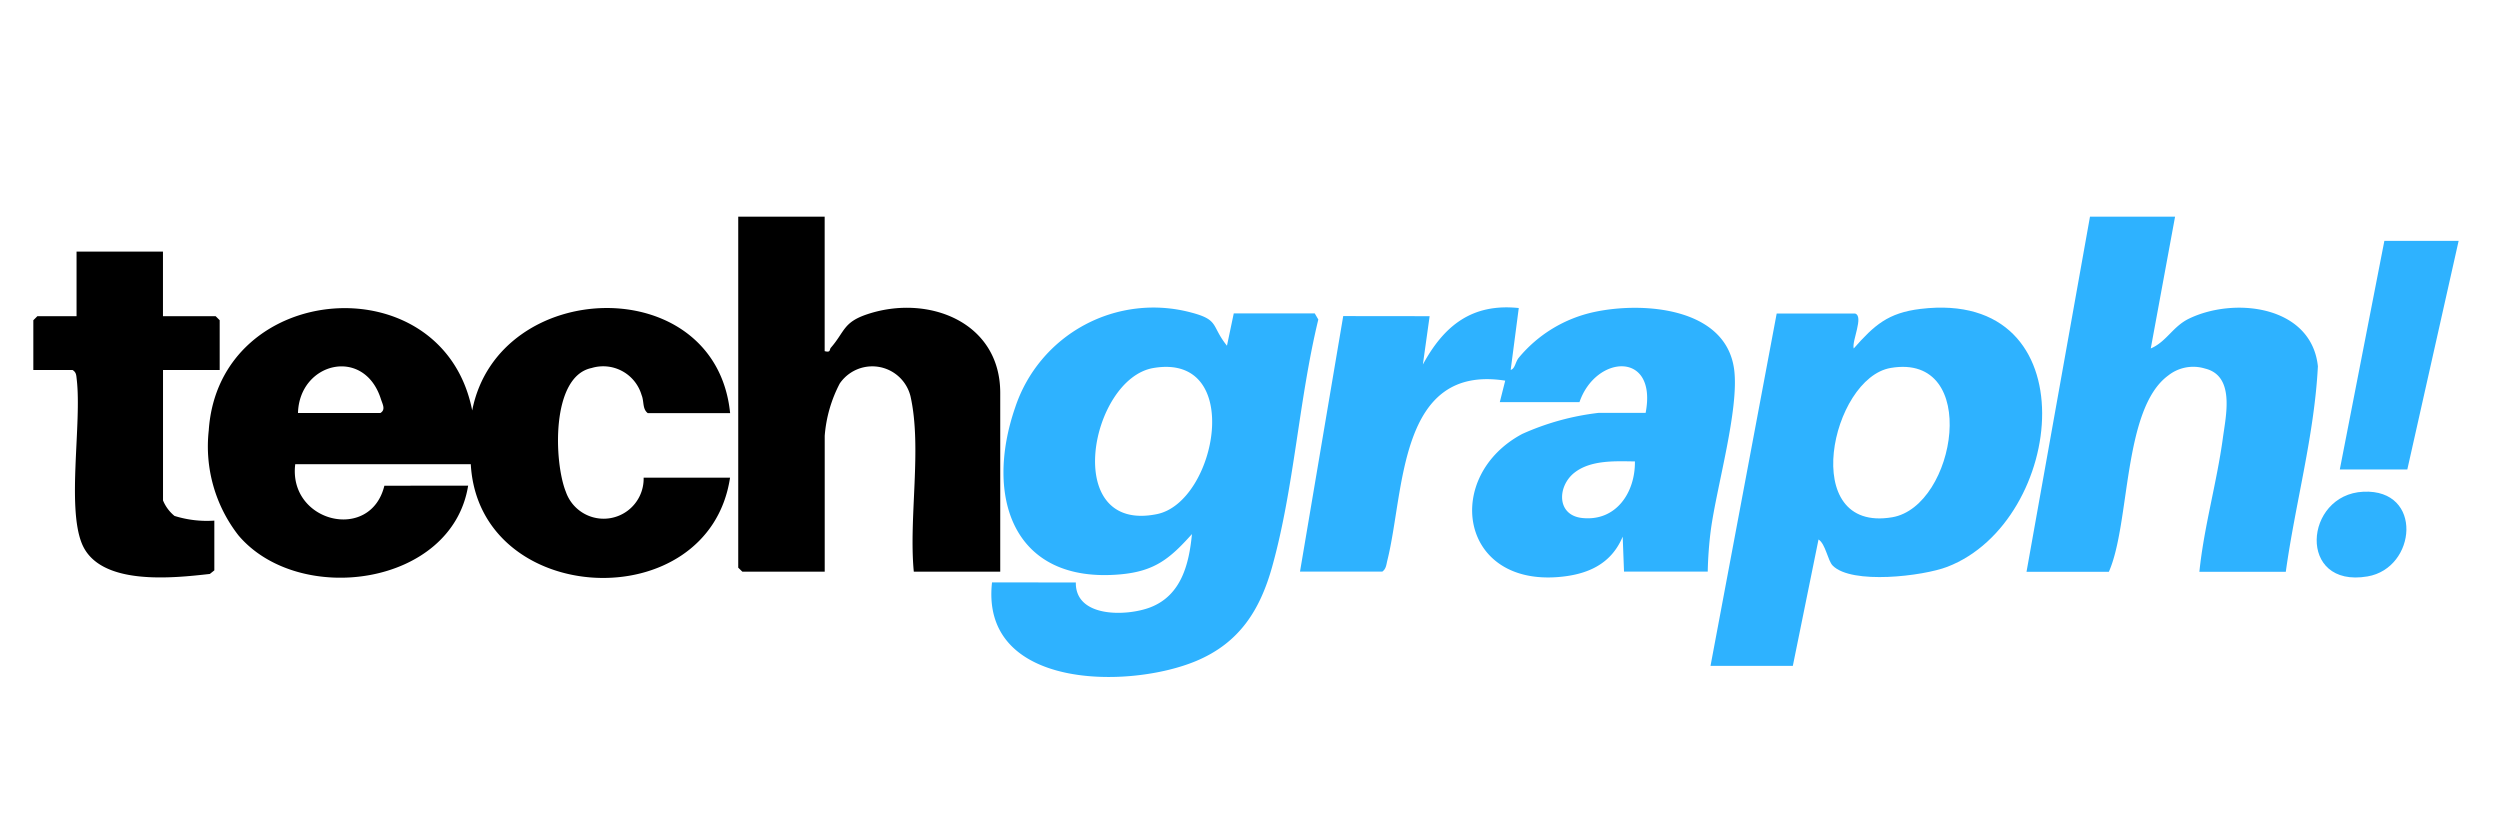 <svg xmlns="http://www.w3.org/2000/svg" xmlns:xlink="http://www.w3.org/1999/xlink" width="150" height="50" viewBox="0 0 150 50">
  <rect x="0" y="0" width="150" height="50" fill="#808080" stroke="none"/>
  <defs>
    <clipPath id="clip-path">
      <rect id="Rectangle_1" data-name="Rectangle 1" width="145.518" height="27.623" fill="none"/>
    </clipPath>
    <clipPath id="clip-Web_1920_1">
      <rect width="150" height="50"/>
    </clipPath>
  </defs>
  <g id="Web_1920_1" data-name="Web 1920 – 1" clip-path="url(#clip-Web_1920_1)">
    <rect width="150" height="50" fill="#fff"/>
    <g id="Group_2" data-name="Group 2" transform="translate(2 13)">
      <g id="Group_1" data-name="Group 1" clip-path="url(#clip-path)">
        <path id="Path_1" data-name="Path 1" d="M80.375,44.449c-.97,6.033-10.144,7.272-13.778,2.989a8.673,8.673,0,0,1-1.786-6.3c.605-9.033,14.067-10.068,15.807-1.2,1.568-8.021,14.618-8.421,15.475.16H91.151c-.333-.257-.209-.7-.37-1.084a2.4,2.4,0,0,0-3-1.622c-2.453.507-2.255,5.673-1.542,7.433a2.4,2.4,0,0,0,4.665-.854h5.185c-1.276,8.456-15.073,7.827-15.556-.807H70c-.426,3.485,4.515,4.7,5.348,1.291ZM70.166,40.092h4.942c.334-.2.132-.524.032-.838-1.006-3.166-4.891-2.213-4.975.838" transform="translate(-54.286 -28.311)"/>
        <path id="Path_2" data-name="Path 2" d="M476.778,34.134l-.406,2.9c1.264-2.326,2.941-3.683,5.754-3.389l-.485,3.712c.265-.067.274-.471.483-.727a8.088,8.088,0,0,1,4.533-2.748c2.923-.627,7.889-.278,8.39,3.436.318,2.362-1.051,7.046-1.4,9.662a23.326,23.326,0,0,0-.183,2.481h-5.023l-.08-2.1c-.694,1.669-2.139,2.289-3.884,2.426-5.955.466-6.846-6.08-2.142-8.588a15.506,15.506,0,0,1,4.567-1.262h2.836c.718-3.736-2.991-3.5-3.97-.645h-4.78l.325-1.29c-6.425-1-6.031,6.626-7.073,10.789-.061.244-.069.5-.3.668H469l2.593-15.331Zm12.316,8.715c-1.18-.017-2.644-.093-3.622.67-1.036.808-1.093,2.559.46,2.724,2.036.217,3.188-1.535,3.163-3.394" transform="translate(-393 -28.163)" fill="#2eb2ff"/>
        <path id="Path_3" data-name="Path 3" d="M359.814,50.168c-.036,2.132,3.072,2.04,4.489,1.485,1.843-.722,2.306-2.594,2.478-4.389-1.314,1.466-2.227,2.234-4.3,2.418-6.454.575-8.149-4.663-6.311-10a8.742,8.742,0,0,1,10.578-5.707c1.693.445,1.172.795,2.134,1.988l.407-1.937h4.861l.213.365c-1.167,4.8-1.449,10.106-2.771,14.839-.727,2.6-1.964,4.558-4.543,5.643-4.069,1.712-12.978,1.707-12.264-4.709ZM364.471,37.3c-3.794.641-5.559,9.944.214,8.766,3.569-.728,5.266-9.693-.214-8.766" transform="translate(-297.264 -28.22)" fill="#2eb2ff"/>
        <path id="Path_4" data-name="Path 4" d="M629.67,34.022c.546.161-.2,1.639-.079,2.1,1.237-1.4,2.054-2.14,4.014-2.376,10.207-1.229,8.708,12.747,1.6,15.476-1.46.561-5.736,1.075-6.872-.073-.3-.3-.429-1.3-.853-1.569l-1.541,7.584H621l3.97-21.141Zm2.145,3.266c-3.569.6-5.571,9.918.085,8.96,3.834-.649,5.342-9.877-.085-8.96" transform="translate(-520.369 -28.212)" fill="#2eb2ff"/>
        <path id="Path_5" data-name="Path 5" d="M746.913,0l-1.458,7.907c.954-.408,1.321-1.329,2.318-1.8,2.746-1.311,7.326-.753,7.71,2.871-.214,4.151-1.355,8.215-1.926,12.329h-5.185c.276-2.7,1.048-5.351,1.411-8.035.183-1.353.734-3.724-1.076-4.16a2.415,2.415,0,0,0-2.2.415c-2.739,2-2.274,8.855-3.566,11.78H738L741.808,0Z" transform="translate(-618.409)" fill="#2eb2ff"/>
        <path id="Path_6" data-name="Path 6" d="M266.186,0V8.069c.38.1.272-.09.372-.205.846-.976.734-1.526,2.185-2.01,3.631-1.213,7.977.444,7.977,4.717V21.3h-5.186c-.31-3.227.5-7.431-.2-10.532a2.363,2.363,0,0,0-4.245-.754,8.093,8.093,0,0,0-.9,3.136V21.3h-4.942L261,21.06V0Z" transform="translate(-218.706)"/>
        <path id="Path_7" data-name="Path 7" d="M7.778,12.947V16.82h3.16l.243.242v2.986h-3.4v7.827a2.361,2.361,0,0,0,.688.929,6.5,6.5,0,0,0,2.391.282V32.07l-.27.216c-2.232.251-6.631.735-7.677-1.823-.907-2.219,0-7.23-.31-9.858-.028-.235-.02-.415-.251-.557H0V17.062l.243-.242h2.35V12.947Z" transform="translate(0 -10.849)"/>
        <path id="Path_8" data-name="Path 8" d="M861.13,8.963,858.051,22.68H854l2.674-13.717Z" transform="translate(-715.612 -7.511)" fill="#2eb2ff"/>
        <path id="Path_9" data-name="Path 9" d="M848.249,101.823c3.6-.161,3.189,4.58.243,5.083-4.236.723-3.816-4.923-.243-5.083" transform="translate(-708.441 -85.32)" fill="#2eb2ff"/>
      </g>
    </g>
  </g>
</svg>
